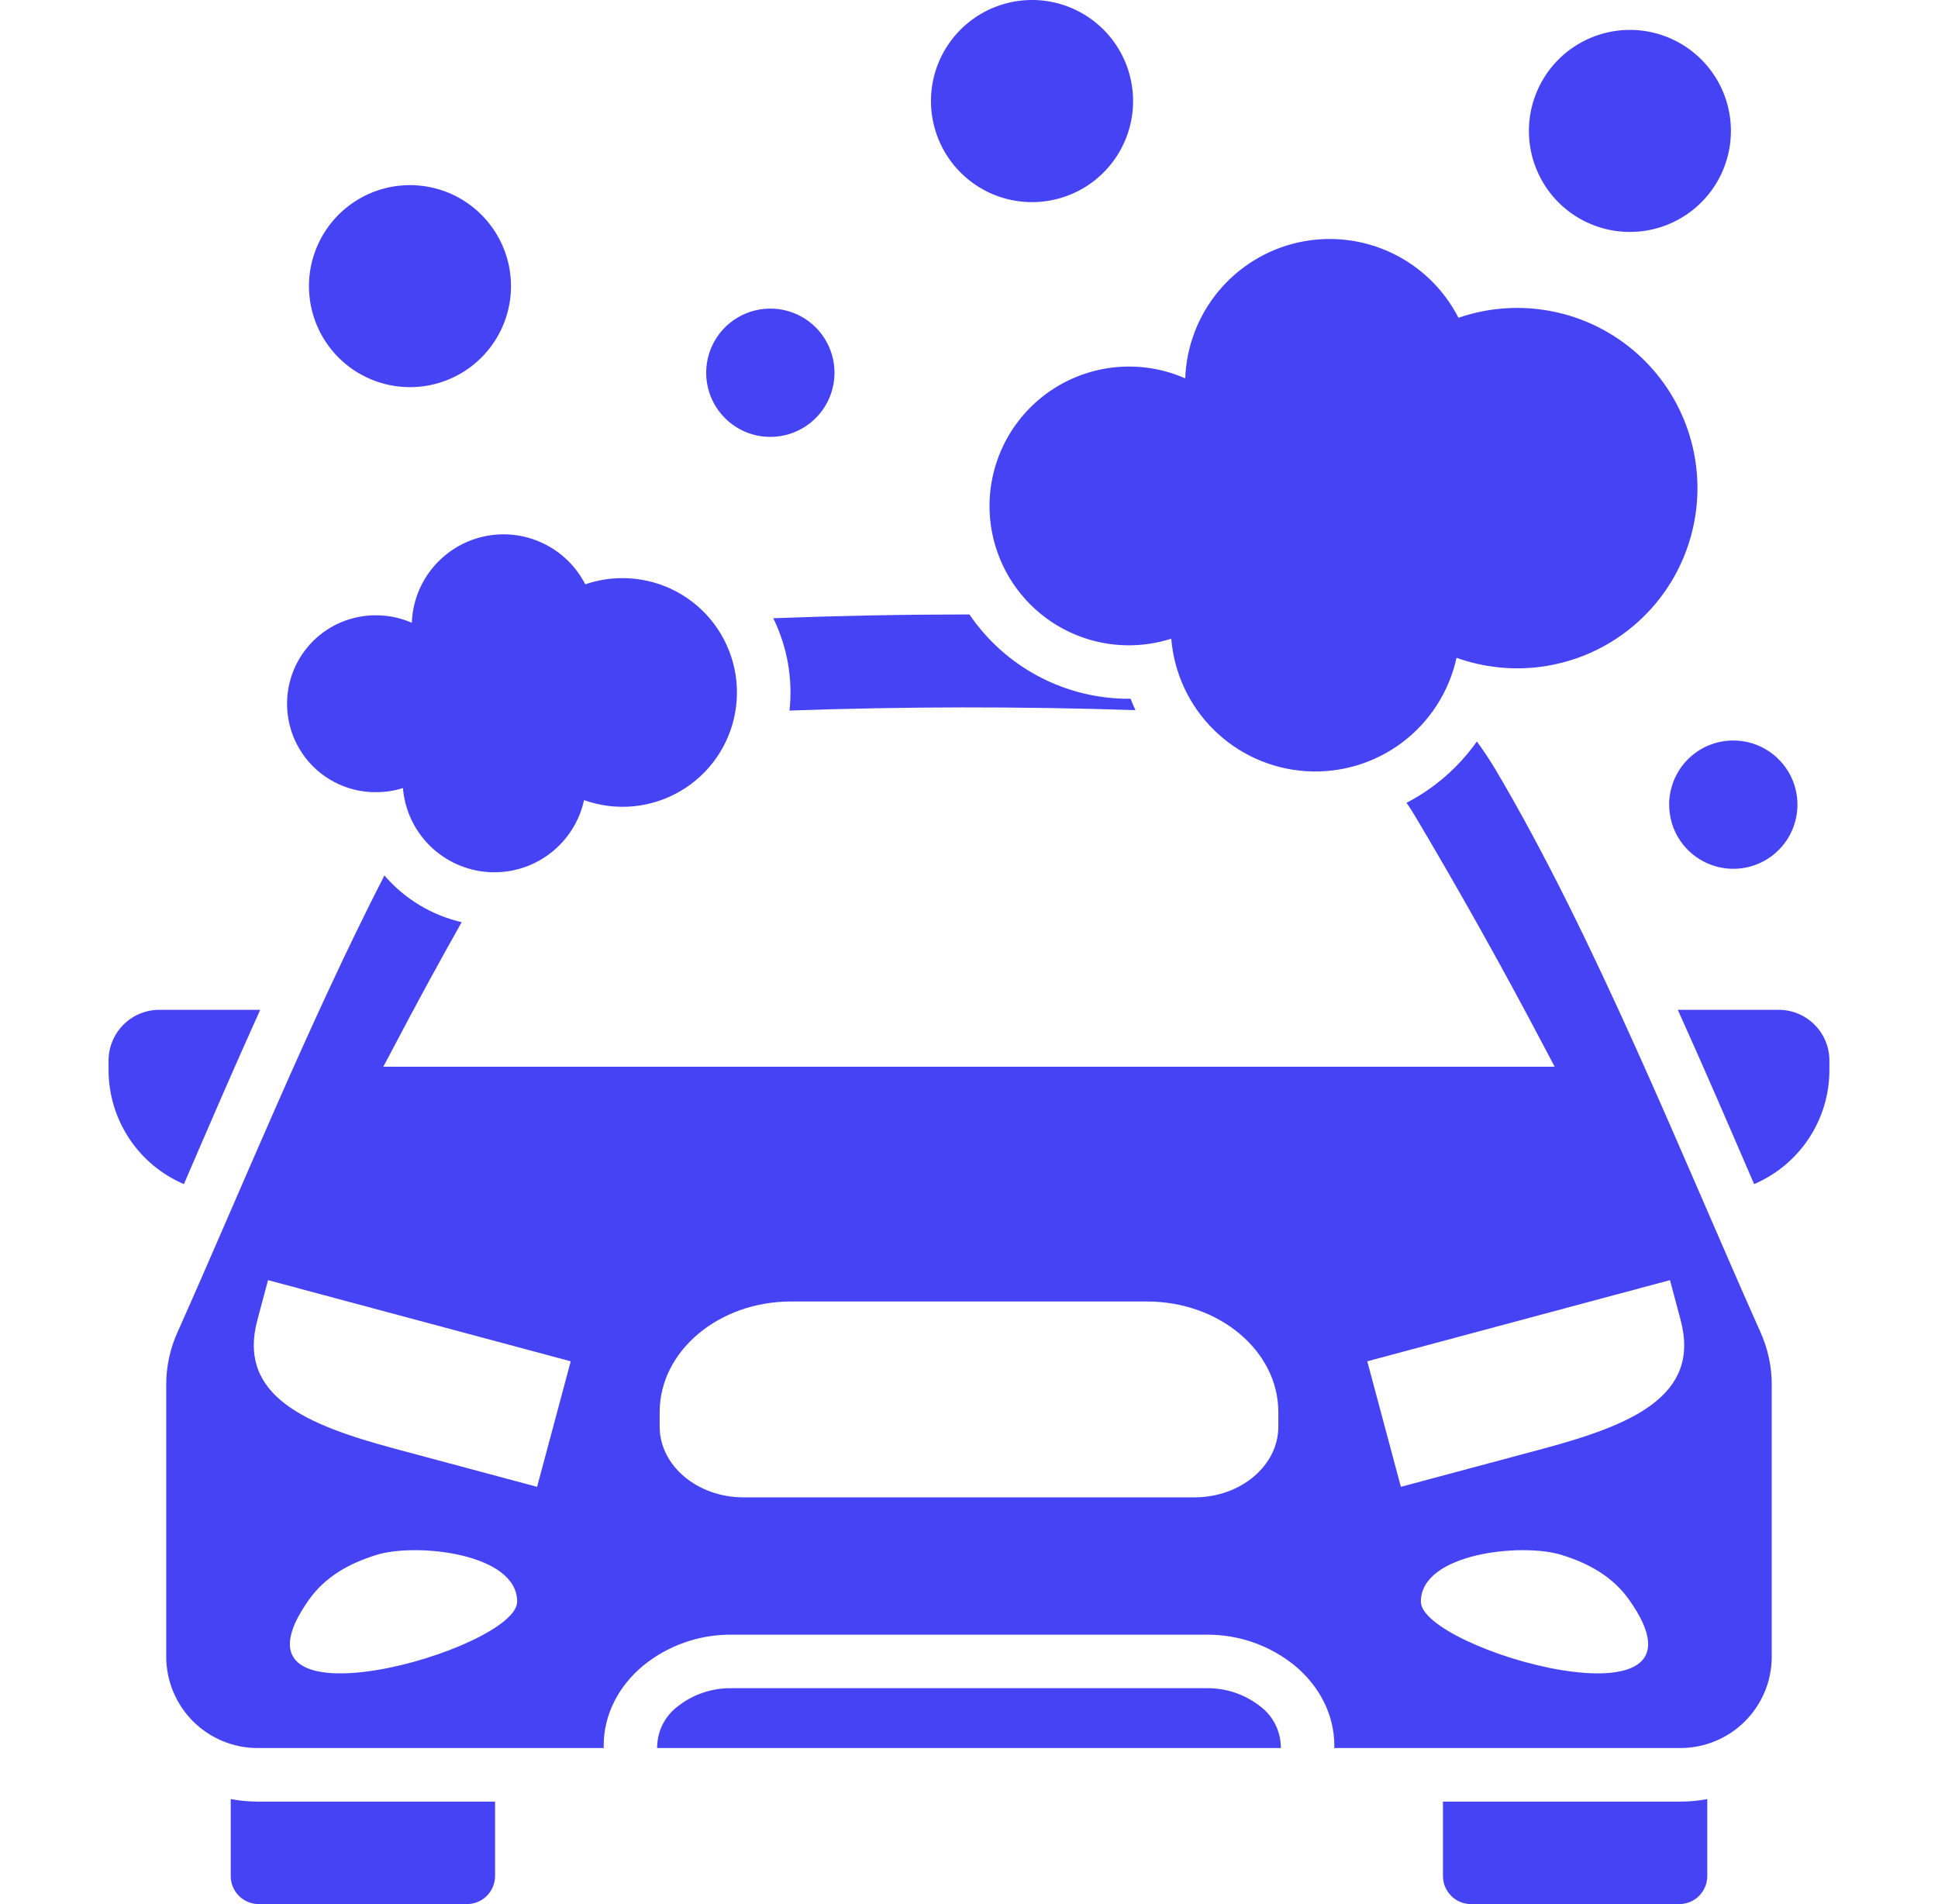 <svg width="57" height="56" viewBox="0 0 57 56" fill="none" xmlns="http://www.w3.org/2000/svg">
<g clip-path="url(#clip0_101_32)">
<path d="M23.221 20.898C23.322 19.966 23.156 19.024 22.743 18.182C24.665 18.109 26.588 18.072 28.513 18.071C29.032 18.835 29.732 19.461 30.549 19.894C31.366 20.326 32.277 20.552 33.202 20.551H33.253C33.297 20.665 33.345 20.777 33.396 20.885C30.005 20.774 26.613 20.778 23.221 20.898ZM6.786 52.911V55.175C6.786 55.394 6.873 55.603 7.028 55.758C7.183 55.913 7.393 56 7.612 56H13.735C13.954 55.999 14.163 55.912 14.318 55.758C14.473 55.603 14.56 55.393 14.561 55.175V52.985H7.57C7.307 52.984 7.045 52.96 6.786 52.911ZM37.081 50.196C36.628 49.834 36.064 49.641 35.484 49.65H21.516C20.937 49.641 20.372 49.834 19.919 50.196C19.742 50.332 19.597 50.506 19.495 50.705C19.393 50.904 19.337 51.123 19.329 51.346C19.33 51.367 19.329 51.389 19.326 51.41H37.674C37.671 51.389 37.67 51.367 37.671 51.346C37.663 51.123 37.607 50.904 37.505 50.705C37.403 50.506 37.258 50.332 37.081 50.196ZM7.653 29.699H4.682C4.288 29.7 3.91 29.857 3.631 30.136C3.352 30.415 3.194 30.793 3.193 31.188V31.478C3.195 32.192 3.406 32.889 3.8 33.484C4.193 34.078 4.753 34.545 5.409 34.825C6.145 33.116 6.885 31.398 7.653 29.699ZM52.318 29.699H49.347C50.115 31.398 50.855 33.116 51.591 34.825C52.247 34.544 52.806 34.078 53.2 33.483C53.594 32.888 53.805 32.191 53.806 31.478V31.188C53.806 30.793 53.648 30.415 53.369 30.136C53.09 29.857 52.712 29.7 52.318 29.699H52.318ZM42.44 52.985V55.175C42.44 55.394 42.528 55.603 42.682 55.758C42.837 55.913 43.047 56 43.266 56H49.389C49.607 56 49.817 55.913 49.972 55.758C50.127 55.603 50.214 55.394 50.214 55.175V52.911C49.956 52.96 49.693 52.984 49.43 52.985L42.44 52.985ZM51.769 39.16C52 39.662 52.116 40.208 52.11 40.76V48.733C52.108 49.442 51.824 50.122 51.322 50.624C50.82 51.125 50.139 51.408 49.43 51.41H39.242C39.242 51.391 39.245 51.369 39.245 51.346C39.245 50.419 38.802 49.587 38.088 48.991C37.354 48.391 36.432 48.068 35.484 48.076H21.516C20.568 48.068 19.646 48.391 18.912 48.991C18.198 49.587 17.755 50.419 17.755 51.346C17.755 51.368 17.758 51.391 17.758 51.41H7.57C6.86 51.408 6.18 51.125 5.678 50.624C5.176 50.122 4.892 49.442 4.889 48.733V40.76C4.883 40.208 5 39.662 5.23 39.16C7.076 35.029 9.078 30.091 11.306 25.747C11.898 26.436 12.694 26.917 13.579 27.121C12.903 28.319 12.245 29.527 11.606 30.745L11.274 31.373H45.726L45.394 30.745C44.199 28.472 42.945 26.232 41.633 24.023C41.55 23.882 41.461 23.742 41.368 23.611C42.192 23.184 42.902 22.565 43.437 21.807C43.632 22.071 43.813 22.345 43.985 22.632C46.915 27.576 49.465 33.999 51.77 39.16L51.769 39.16ZM15.211 47.103C15.211 45.679 12.237 45.366 11.073 45.73C10.286 45.972 9.572 46.364 9.088 47.046C6.228 51.069 15.211 48.528 15.211 47.103ZM16.786 40.036L7.883 37.649L7.57 38.822C6.971 41.06 9.014 41.908 11.612 42.606L15.797 43.728L16.786 40.036ZM37.598 41.528C37.598 39.737 35.864 38.277 33.738 38.277H23.263C21.137 38.277 19.402 39.737 19.402 41.528V41.959C19.402 43.103 20.509 44.037 21.866 44.037H35.134C36.492 44.037 37.598 43.103 37.598 41.959L37.598 41.528ZM47.913 47.046C47.429 46.364 46.715 45.972 45.927 45.73C44.764 45.366 41.79 45.679 41.79 47.103C41.79 48.528 50.772 51.069 47.913 47.046H47.913ZM49.43 38.822L49.117 37.649L40.214 40.036L41.202 43.728L45.388 42.606C47.986 41.908 50.029 41.059 49.43 38.822H49.43ZM29.103 14.88C29.103 15.967 29.535 17.009 30.304 17.778C31.073 18.547 32.115 18.979 33.202 18.979C33.625 18.978 34.046 18.913 34.449 18.785C34.532 19.8 34.977 20.752 35.702 21.466C36.428 22.181 37.386 22.612 38.402 22.68C39.419 22.748 40.425 22.449 41.24 21.837C42.054 21.225 42.621 20.341 42.839 19.346C43.636 19.631 44.491 19.721 45.33 19.609C46.17 19.496 46.97 19.184 47.664 18.698C48.358 18.212 48.926 17.568 49.319 16.817C49.712 16.067 49.92 15.234 49.925 14.386C49.93 13.539 49.732 12.704 49.347 11.949C48.962 11.194 48.402 10.543 47.714 10.049C47.025 9.555 46.229 9.234 45.391 9.112C44.552 8.989 43.697 9.07 42.896 9.346C42.468 8.508 41.773 7.835 40.921 7.434C40.069 7.033 39.108 6.926 38.189 7.129C37.27 7.333 36.444 7.837 35.842 8.56C35.239 9.284 34.894 10.187 34.86 11.128C34.236 10.853 33.553 10.739 32.873 10.794C32.193 10.85 31.538 11.074 30.967 11.446C30.395 11.819 29.926 12.328 29.6 12.927C29.275 13.527 29.104 14.198 29.103 14.88L29.103 14.88ZM49.093 23.665C49.093 24.038 49.203 24.403 49.41 24.713C49.618 25.024 49.913 25.265 50.257 25.408C50.602 25.551 50.982 25.588 51.348 25.516C51.714 25.443 52.05 25.263 52.314 24.999C52.578 24.735 52.758 24.399 52.83 24.033C52.903 23.667 52.866 23.288 52.723 22.943C52.58 22.598 52.338 22.303 52.028 22.096C51.718 21.889 51.353 21.778 50.979 21.778C50.732 21.778 50.486 21.827 50.257 21.921C50.028 22.016 49.82 22.155 49.645 22.33C49.469 22.506 49.331 22.714 49.236 22.943C49.141 23.172 49.092 23.417 49.092 23.665H49.093ZM47.942 6.821C48.529 6.821 49.103 6.646 49.591 6.319C50.079 5.992 50.46 5.528 50.684 4.985C50.908 4.442 50.967 3.845 50.852 3.269C50.737 2.693 50.454 2.164 50.038 1.749C49.622 1.333 49.093 1.051 48.517 0.936C47.941 0.822 47.343 0.881 46.801 1.106C46.258 1.331 45.794 1.712 45.468 2.2C45.142 2.689 44.968 3.263 44.968 3.85C44.967 4.241 45.044 4.627 45.194 4.988C45.343 5.349 45.562 5.677 45.838 5.953C46.114 6.229 46.442 6.447 46.803 6.596C47.164 6.746 47.551 6.822 47.941 6.822L47.942 6.821ZM30.352 5.945C30.94 5.945 31.515 5.771 32.004 5.445C32.493 5.119 32.874 4.655 33.099 4.112C33.325 3.568 33.384 2.971 33.269 2.394C33.155 1.817 32.872 1.288 32.457 0.872C32.041 0.456 31.512 0.172 30.935 0.057C30.359 -0.058 29.761 0.001 29.218 0.226C28.674 0.45 28.21 0.831 27.883 1.32C27.556 1.808 27.381 2.383 27.381 2.971C27.381 3.759 27.694 4.515 28.251 5.073C28.808 5.631 29.564 5.945 30.352 5.945ZM11.061 23.298C11.329 23.299 11.595 23.258 11.851 23.177C11.904 23.822 12.187 24.425 12.648 24.879C13.109 25.332 13.717 25.605 14.362 25.648C15.007 25.691 15.646 25.501 16.163 25.112C16.68 24.724 17.04 24.163 17.178 23.531C17.639 23.697 18.131 23.759 18.62 23.714C19.108 23.669 19.581 23.518 20.004 23.271C20.428 23.025 20.793 22.688 21.073 22.286C21.353 21.883 21.541 21.424 21.625 20.941C21.709 20.458 21.687 19.963 21.559 19.489C21.431 19.016 21.201 18.576 20.886 18.201C20.57 17.826 20.176 17.524 19.732 17.317C19.287 17.11 18.803 17.003 18.312 17.003C17.938 17.002 17.567 17.064 17.213 17.185C16.941 16.653 16.5 16.226 15.959 15.972C15.418 15.717 14.809 15.649 14.225 15.779C13.642 15.908 13.118 16.228 12.736 16.687C12.353 17.146 12.134 17.719 12.113 18.316C11.781 18.171 11.423 18.096 11.061 18.096C10.718 18.094 10.378 18.16 10.06 18.289C9.742 18.419 9.454 18.61 9.21 18.852C8.967 19.094 8.774 19.381 8.642 19.698C8.51 20.015 8.443 20.354 8.443 20.697C8.443 21.04 8.51 21.38 8.642 21.697C8.774 22.013 8.967 22.301 9.21 22.543C9.454 22.784 9.742 22.976 10.06 23.105C10.378 23.235 10.718 23.301 11.061 23.298ZM22.657 12.849C23.03 12.849 23.395 12.739 23.706 12.531C24.016 12.324 24.258 12.029 24.401 11.684C24.543 11.34 24.581 10.96 24.508 10.594C24.435 10.228 24.255 9.892 23.991 9.628C23.727 9.364 23.391 9.184 23.025 9.112C22.659 9.039 22.28 9.076 21.935 9.219C21.59 9.362 21.295 9.604 21.088 9.914C20.881 10.224 20.77 10.589 20.77 10.962C20.77 11.21 20.819 11.456 20.914 11.684C21.009 11.914 21.148 12.121 21.323 12.297C21.498 12.472 21.706 12.611 21.935 12.706C22.164 12.801 22.409 12.849 22.657 12.849ZM12.059 11.386C12.646 11.386 13.221 11.212 13.709 10.885C14.198 10.559 14.578 10.095 14.803 9.552C15.028 9.009 15.087 8.412 14.972 7.836C14.857 7.259 14.574 6.73 14.159 6.315C13.743 5.899 13.214 5.616 12.638 5.502C12.062 5.387 11.464 5.446 10.921 5.671C10.379 5.896 9.915 6.276 9.588 6.765C9.262 7.253 9.087 7.828 9.087 8.415C9.087 8.806 9.164 9.192 9.313 9.552C9.463 9.913 9.681 10.24 9.957 10.516C10.233 10.792 10.561 11.011 10.921 11.16C11.282 11.309 11.668 11.386 12.058 11.386L12.059 11.386Z" fill="#4643F5"/>
</g>
<defs>
<clipPath id="clip0_101_32">
<rect width="56" height="56" fill="white" transform="translate(0.5)"/>
</clipPath>
</defs>
</svg>

